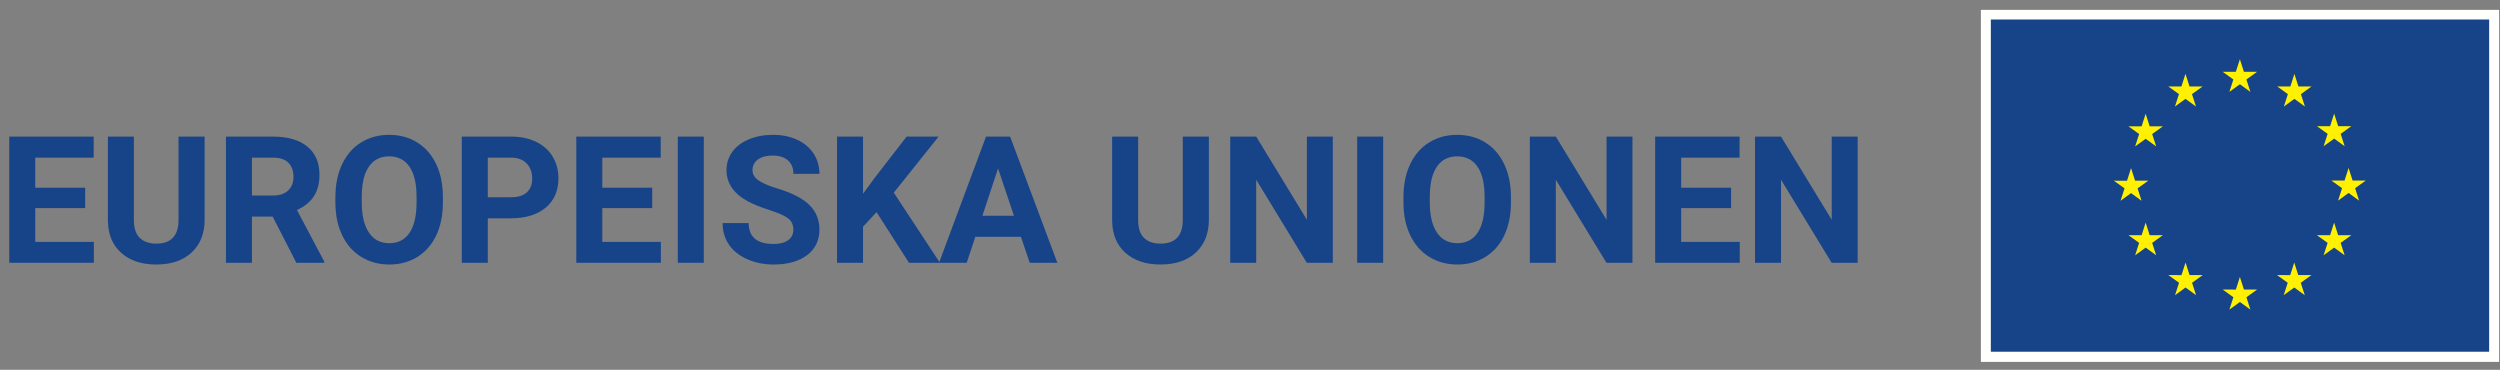 <svg width="169px" height="25px" version="1.1" xmlns="http://www.w3.org/2000/svg" xmlns:xlink="http://www.w3.org/1999/xlink"><rect width="100%" height="100%" fill="#808080" stroke="none"/><g stroke="none" stroke-width="1" fill="none" fill-rule="evenodd"><g transform="translate(-16, -15)"><polygon fill="#FFFFFE" points="149.907 39.464 184.941 39.464 184.941 15.667 149.907 15.667"/><polygon fill="#174489" points="150.58 38.777 184.267 38.777 184.267 16.319 150.58 16.319"/><polyline fill="#FFF101" points="166.705 21.212 167.416 20.694 168.127 21.212 167.856 20.373 168.578 19.854 167.688 19.854 167.416 19.006 167.143 19.855 166.254 19.854 166.975 20.373 166.705 21.212"/><polyline fill="#FFF101" points="163.027 22.201 163.738 21.682 164.448 22.201 164.178 21.362 164.9 20.843 164.01 20.843 163.738 19.993 163.465 20.844 162.576 20.843 163.297 21.362 163.027 22.201"/><polyline fill="#FFF101" points="161.046 22.691 160.774 23.542 159.884 23.541 160.606 24.06 160.335 24.899 161.046 24.38 161.757 24.899 161.486 24.06 162.208 23.541 161.318 23.541 161.046 22.691"/><polyline fill="#FFF101" points="160.059 28.054 160.769 28.572 160.499 27.734 161.221 27.215 160.331 27.215 160.059 26.365 159.787 27.217 158.897 27.215 159.619 27.734 159.348 28.572 160.059 28.054"/><polyline fill="#FFF101" points="161.318 30.9 161.046 30.05 160.773 30.901 159.884 30.9 160.605 31.419 160.335 32.258 161.046 31.738 161.756 32.258 161.486 31.419 162.207 30.9 161.318 30.9"/><polyline fill="#FFF101" points="164.015 33.596 163.743 32.747 163.471 33.597 162.581 33.596 163.302 34.115 163.032 34.954 163.743 34.435 164.453 34.954 164.183 34.115 164.905 33.596 164.015 33.596"/><polyline fill="#FFF101" points="167.689 34.574 167.417 33.724 167.145 34.575 166.255 34.574 166.976 35.093 166.706 35.931 167.417 35.413 168.127 35.931 167.857 35.093 168.579 34.574 167.689 34.574"/><polyline fill="#FFF101" points="171.363 33.596 171.091 32.747 170.818 33.597 169.929 33.596 170.65 34.115 170.38 34.954 171.091 34.435 171.802 34.954 171.531 34.115 172.253 33.596 171.363 33.596"/><polyline fill="#FFF101" points="174.06 30.9 173.787 30.05 173.514 30.901 172.625 30.9 173.347 31.419 173.076 32.258 173.787 31.738 174.498 32.258 174.227 31.419 174.949 30.9 174.06 30.9"/><polyline fill="#FFF101" points="175.927 27.204 175.037 27.204 174.764 26.354 174.492 27.205 173.602 27.204 174.324 27.723 174.054 28.562 174.764 28.042 175.475 28.562 175.205 27.723 175.927 27.204"/><polyline fill="#FFF101" points="173.077 24.887 173.788 24.368 174.499 24.887 174.228 24.048 174.95 23.53 174.061 23.53 173.788 22.681 173.515 23.532 172.626 23.53 173.348 24.048 173.077 24.887"/><polyline fill="#FFF101" points="171.101 19.994 170.829 20.845 169.939 20.843 170.66 21.363 170.39 22.202 171.102 21.682 171.812 22.202 171.542 21.363 172.264 20.843 171.373 20.843 171.101 19.994"/><polyline fill="#174489" points="21.758 29.067 18.383 29.067 18.383 31.352 22.344 31.352 22.344 32.764 16.626 32.764 16.626 24.233 22.333 24.233 22.333 25.657 18.383 25.657 18.383 27.69 21.758 27.69 21.758 29.067"/><path d="M29.833,24.233 L29.833,29.852 C29.833,30.785 29.541,31.524 28.957,32.067 C28.373,32.61 27.575,32.881 26.563,32.881 C25.567,32.881 24.776,32.617 24.19,32.09 C23.604,31.563 23.305,30.838 23.294,29.916 L23.294,24.233 L25.051,24.233 L25.051,29.864 C25.051,30.422 25.185,30.829 25.453,31.085 C25.72,31.341 26.09,31.469 26.563,31.469 C27.551,31.469 28.053,30.949 28.069,29.91 L28.069,24.233 L29.833,24.233" fill="#174489"/><path d="M33.032,28.217 L34.45,28.217 C34.891,28.217 35.233,28.105 35.475,27.88 C35.717,27.655 35.839,27.346 35.839,26.951 C35.839,26.549 35.724,26.233 35.496,26.002 C35.267,25.772 34.917,25.657 34.444,25.657 L33.032,25.657 L33.032,28.217 Z M34.432,29.641 L33.032,29.641 L33.032,32.764 L31.274,32.764 L31.274,24.233 L34.444,24.233 C35.452,24.233 36.229,24.457 36.776,24.907 C37.323,25.356 37.596,25.99 37.596,26.811 C37.596,27.393 37.47,27.878 37.218,28.267 C36.966,28.656 36.585,28.965 36.073,29.195 L37.919,32.682 L37.919,32.764 L36.032,32.764 L34.432,29.641 L34.432,29.641 Z" fill="#174489"/><path d="M44.159,28.305 C44.159,27.41 43.999,26.731 43.678,26.266 C43.358,25.801 42.901,25.569 42.307,25.569 C41.717,25.569 41.262,25.798 40.942,26.257 C40.622,26.716 40.46,27.389 40.456,28.276 L40.456,28.692 C40.456,29.563 40.616,30.239 40.936,30.719 C41.257,31.199 41.717,31.44 42.319,31.44 C42.909,31.44 43.362,31.208 43.678,30.745 C43.995,30.282 44.155,29.608 44.159,28.721 L44.159,28.305 Z M45.94,28.692 C45.94,29.531 45.792,30.268 45.495,30.901 C45.198,31.533 44.773,32.022 44.22,32.365 C43.668,32.709 43.034,32.881 42.319,32.881 C41.612,32.881 40.981,32.711 40.426,32.371 C39.872,32.031 39.442,31.546 39.137,30.915 C38.833,30.284 38.678,29.559 38.674,28.739 L38.674,28.317 C38.674,27.477 38.826,26.737 39.128,26.099 C39.431,25.46 39.859,24.97 40.412,24.628 C40.965,24.286 41.596,24.115 42.307,24.115 C43.018,24.115 43.65,24.286 44.203,24.628 C44.756,24.97 45.183,25.46 45.486,26.099 C45.789,26.737 45.94,27.475 45.94,28.311 L45.94,28.692 L45.94,28.692 Z" fill="#174489"/><path d="M48.975,28.334 L50.546,28.334 C51.01,28.334 51.365,28.225 51.609,28.006 C51.853,27.787 51.975,27.475 51.975,27.069 C51.975,26.651 51.852,26.313 51.606,26.055 C51.36,25.797 51.02,25.664 50.586,25.657 L48.975,25.657 L48.975,28.334 Z M48.975,29.758 L48.975,32.764 L47.217,32.764 L47.217,24.233 L50.546,24.233 C51.186,24.233 51.75,24.35 52.236,24.584 C52.722,24.819 53.096,25.152 53.358,25.583 C53.62,26.015 53.751,26.506 53.751,27.057 C53.751,27.893 53.464,28.552 52.892,29.034 C52.32,29.517 51.528,29.758 50.516,29.758 L48.975,29.758 L48.975,29.758 Z" fill="#174489"/><polyline fill="#174489" points="60.09 29.067 56.715 29.067 56.715 31.352 60.676 31.352 60.676 32.764 54.958 32.764 54.958 24.233 60.665 24.233 60.665 25.657 56.715 25.657 56.715 27.69 60.09 27.69 60.09 29.067"/><polygon fill="#174489" points="61.819 32.764 63.577 32.764 63.577 24.233 61.819 24.233"/><path d="M69.63,30.526 C69.63,30.194 69.512,29.939 69.278,29.761 C69.044,29.583 68.622,29.396 68.012,29.199 C67.403,29.001 66.921,28.807 66.565,28.615 C65.596,28.092 65.112,27.387 65.112,26.5 C65.112,26.039 65.242,25.628 65.502,25.267 C65.761,24.906 66.134,24.623 66.621,24.42 C67.107,24.217 67.653,24.115 68.258,24.115 C68.868,24.115 69.411,24.226 69.887,24.447 C70.364,24.667 70.734,24.979 70.998,25.381 C71.261,25.783 71.393,26.24 71.393,26.752 L69.635,26.752 C69.635,26.362 69.512,26.058 69.266,25.841 C69.02,25.624 68.674,25.516 68.229,25.516 C67.799,25.516 67.465,25.607 67.227,25.788 C66.989,25.97 66.87,26.209 66.87,26.506 C66.87,26.783 67.009,27.016 67.289,27.203 C67.568,27.391 67.979,27.567 68.522,27.731 C69.522,28.031 70.251,28.404 70.708,28.85 C71.165,29.295 71.393,29.85 71.393,30.514 C71.393,31.252 71.114,31.831 70.555,32.251 C69.997,32.671 69.245,32.881 68.299,32.881 C67.643,32.881 67.046,32.761 66.507,32.521 C65.967,32.28 65.556,31.951 65.273,31.533 C64.99,31.115 64.848,30.631 64.848,30.08 L66.612,30.08 C66.612,31.022 67.174,31.492 68.299,31.492 C68.717,31.492 69.044,31.407 69.278,31.237 C69.512,31.068 69.63,30.83 69.63,30.526" fill="#174489"/><polyline fill="#174489" points="75.255 29.342 74.34 30.326 74.34 32.764 72.583 32.764 72.583 24.233 74.34 24.233 74.34 28.1 75.114 27.039 77.288 24.233 79.45 24.233 76.421 28.024 79.538 32.764 77.446 32.764 75.255 29.342"/><path d="M82.409,29.582 L84.542,29.582 L83.469,26.389 L82.409,29.582 Z M85.016,31.006 L81.934,31.006 L81.348,32.764 L79.479,32.764 L82.655,24.233 L84.284,24.233 L87.477,32.764 L85.608,32.764 L85.016,31.006 L85.016,31.006 Z" fill="#174489"/><path d="M97.719,24.233 L97.719,29.852 C97.719,30.785 97.427,31.524 96.843,32.067 C96.259,32.61 95.462,32.881 94.45,32.881 C93.454,32.881 92.663,32.617 92.077,32.09 C91.491,31.563 91.192,30.838 91.18,29.916 L91.18,24.233 L92.938,24.233 L92.938,29.864 C92.938,30.422 93.072,30.829 93.34,31.085 C93.607,31.341 93.977,31.469 94.45,31.469 C95.438,31.469 95.94,30.949 95.956,29.91 L95.956,24.233 L97.719,24.233" fill="#174489"/><polyline fill="#174489" points="106.098 32.764 104.34 32.764 100.919 27.151 100.919 32.764 99.161 32.764 99.161 24.233 100.919 24.233 104.346 29.858 104.346 24.233 106.098 24.233 106.098 32.764"/><polygon fill="#174489" points="107.745 32.764 109.503 32.764 109.503 24.233 107.745 24.233"/><path d="M116.358,28.305 C116.358,27.41 116.198,26.731 115.878,26.266 C115.557,25.801 115.1,25.569 114.506,25.569 C113.917,25.569 113.462,25.798 113.141,26.257 C112.821,26.716 112.659,27.389 112.655,28.276 L112.655,28.692 C112.655,29.563 112.815,30.239 113.135,30.719 C113.456,31.199 113.917,31.44 114.518,31.44 C115.108,31.44 115.561,31.208 115.878,30.745 C116.194,30.282 116.354,29.608 116.358,28.721 L116.358,28.305 Z M118.139,28.692 C118.139,29.531 117.991,30.268 117.694,30.901 C117.397,31.533 116.972,32.022 116.42,32.365 C115.867,32.709 115.233,32.881 114.518,32.881 C113.811,32.881 113.18,32.711 112.626,32.371 C112.071,32.031 111.641,31.546 111.337,30.915 C111.032,30.284 110.878,29.559 110.874,28.739 L110.874,28.317 C110.874,27.477 111.025,26.737 111.328,26.099 C111.63,25.46 112.058,24.97 112.611,24.628 C113.164,24.286 113.796,24.115 114.506,24.115 C115.217,24.115 115.849,24.286 116.402,24.628 C116.955,24.97 117.382,25.46 117.685,26.099 C117.988,26.737 118.139,27.475 118.139,28.311 L118.139,28.692 L118.139,28.692 Z" fill="#174489"/><polyline fill="#174489" points="126.354 32.764 124.596 32.764 121.174 27.151 121.174 32.764 119.417 32.764 119.417 24.233 121.174 24.233 124.602 29.858 124.602 24.233 126.354 24.233 126.354 32.764"/><polyline fill="#174489" points="133.022 29.067 129.647 29.067 129.647 31.352 133.608 31.352 133.608 32.764 127.889 32.764 127.889 24.233 133.596 24.233 133.596 25.657 129.647 25.657 129.647 27.69 133.022 27.69 133.022 29.067"/><polyline fill="#174489" points="141.577 32.764 139.819 32.764 136.397 27.151 136.397 32.764 134.639 32.764 134.639 24.233 136.397 24.233 139.825 29.858 139.825 24.233 141.577 24.233 141.577 32.764"/></g></g></svg>